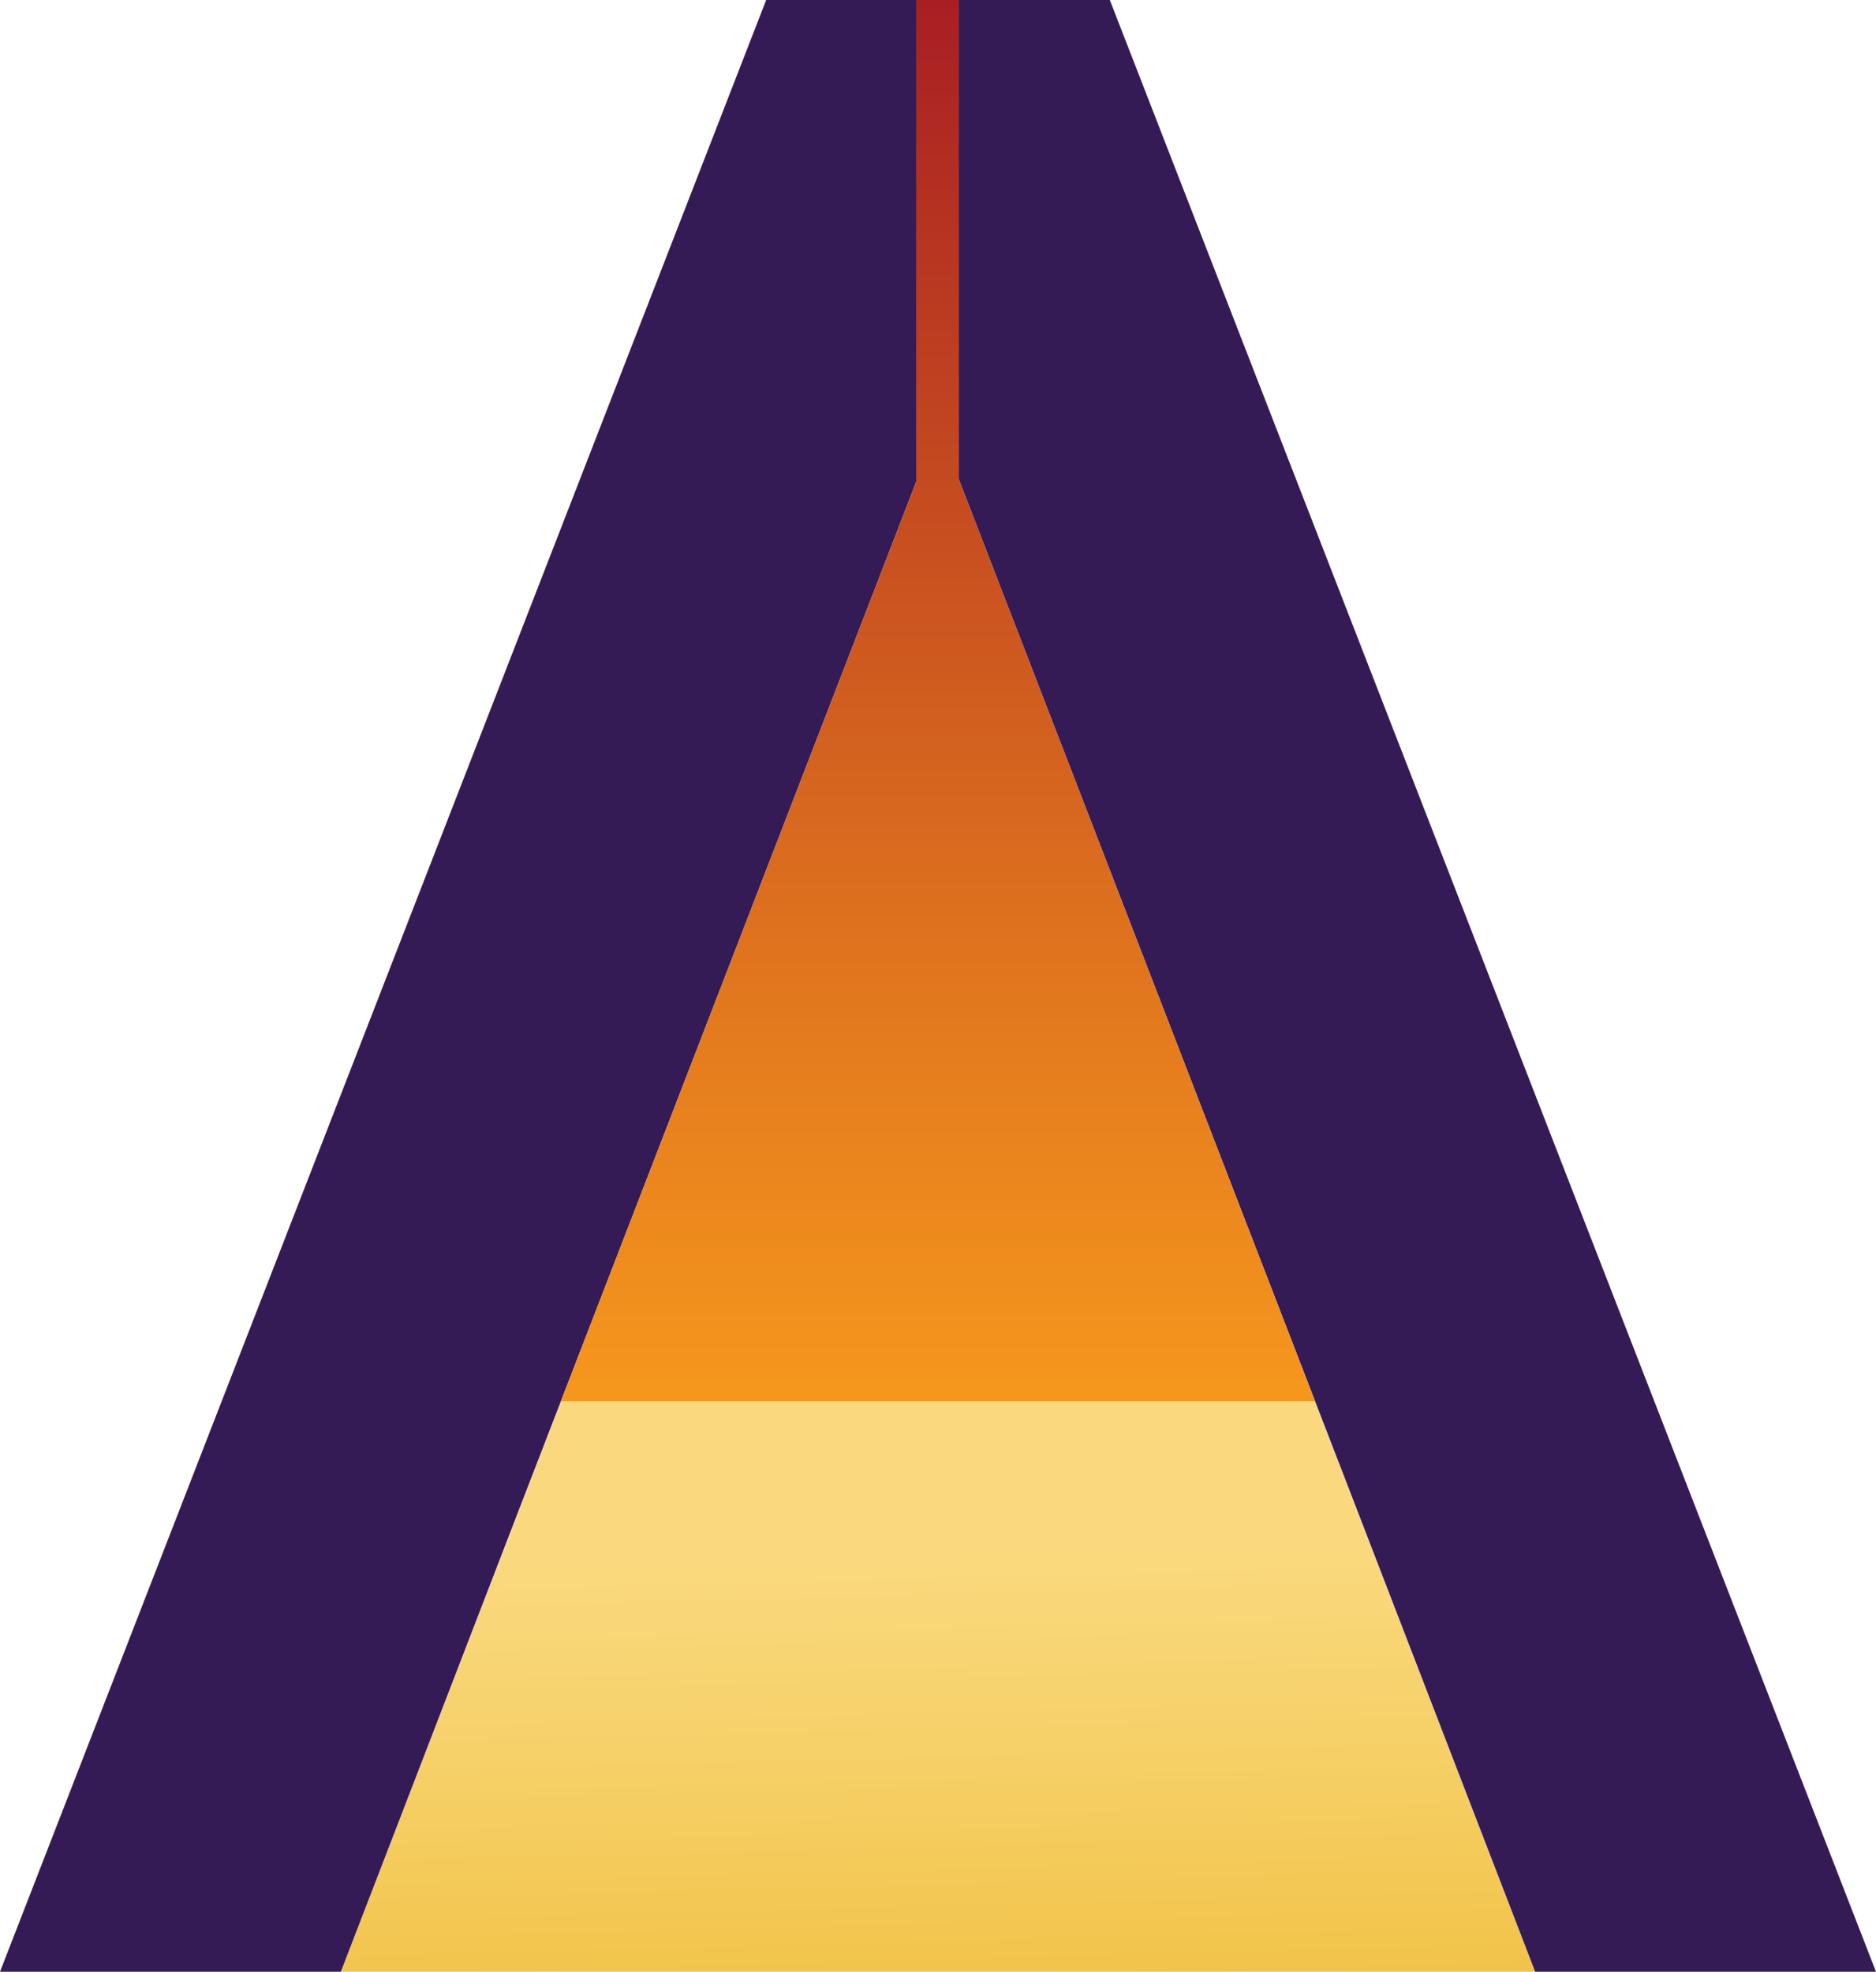 <?xml version="1.0" encoding="UTF-8"?>
<svg id="Layer_2" data-name="Layer 2" xmlns="http://www.w3.org/2000/svg" xmlns:xlink="http://www.w3.org/1999/xlink" viewBox="0 0 69.783 73.347">
  <defs>
    <style>
      .cls-1 {
        clip-path: url(#clippath);
      }

      .cls-2 {
        fill: none;
      }

      .cls-2, .cls-3, .cls-4, .cls-5 {
        stroke-width: 0px;
      }

      .cls-3 {
        fill: url(#linear-gradient);
      }

      .cls-6 {
        clip-path: url(#clippath-3);
      }

      .cls-4 {
        fill: url(#linear-gradient-2);
      }

      .cls-5 {
        fill: #341b56;
      }
    </style>
    <clipPath id="clippath">
      <polygon class="cls-2" points="12.677 73.347 57.104 73.347 34.89 15.822 12.677 73.347"/>
    </clipPath>
    <linearGradient id="linear-gradient" x1="508.12" y1="194.36" x2="509.94" y2="194.36" gradientTransform="translate(3100.612 8101.019) rotate(-90) scale(15.773 -15.773)" gradientUnits="userSpaceOnUse">
      <stop offset="0" stop-color="#ecb323"/>
      <stop offset=".074" stop-color="#ecb323"/>
      <stop offset=".208" stop-color="#eeb931"/>
      <stop offset=".741" stop-color="#f6d068"/>
      <stop offset="1" stop-color="#fad97e"/>
    </linearGradient>
    <clipPath id="clippath-1">
      <path class="cls-2" d="m34.872,15.822V0v15.822Z"/>
    </clipPath>
    <clipPath id="clippath-3">
      <polygon class="cls-2" points="34.078 0 34.078 17.928 20.863 52.121 48.919 52.121 35.669 17.833 35.669 0 34.078 0"/>
    </clipPath>
    <linearGradient id="linear-gradient-2" x1="505.872" y1="180.363" x2="507.692" y2="180.363" gradientTransform="translate(5199.41 14537.23) rotate(-90) scale(28.634 -28.634)" gradientUnits="userSpaceOnUse">
      <stop offset="0" stop-color="#f6971d"/>
      <stop offset=".26" stop-color="#e47b1e"/>
      <stop offset=".816" stop-color="#b83621"/>
      <stop offset="1" stop-color="#a91e23"/>
    </linearGradient>
  </defs>
  <g id="Layer_1-2" data-name="Layer 1">
    <g>
      <g class="cls-1">
        <rect class="cls-3" x="12.039" y="15.332" width="45.703" height="58.505" transform="translate(-.989 .792) rotate(-1.283)"/>
      </g>
      <polygon class="cls-5" points="28.5 0 0 73.347 12.678 73.347 19.384 55.953 34.891 15.822 50.397 55.953 57.105 73.347 69.783 73.347 41.283 0 28.5 0"/>
      <g class="cls-6">
        <rect class="cls-4" x="20.863" y="0" width="28.056" height="52.121"/>
      </g>
    </g>
  </g>
</svg>